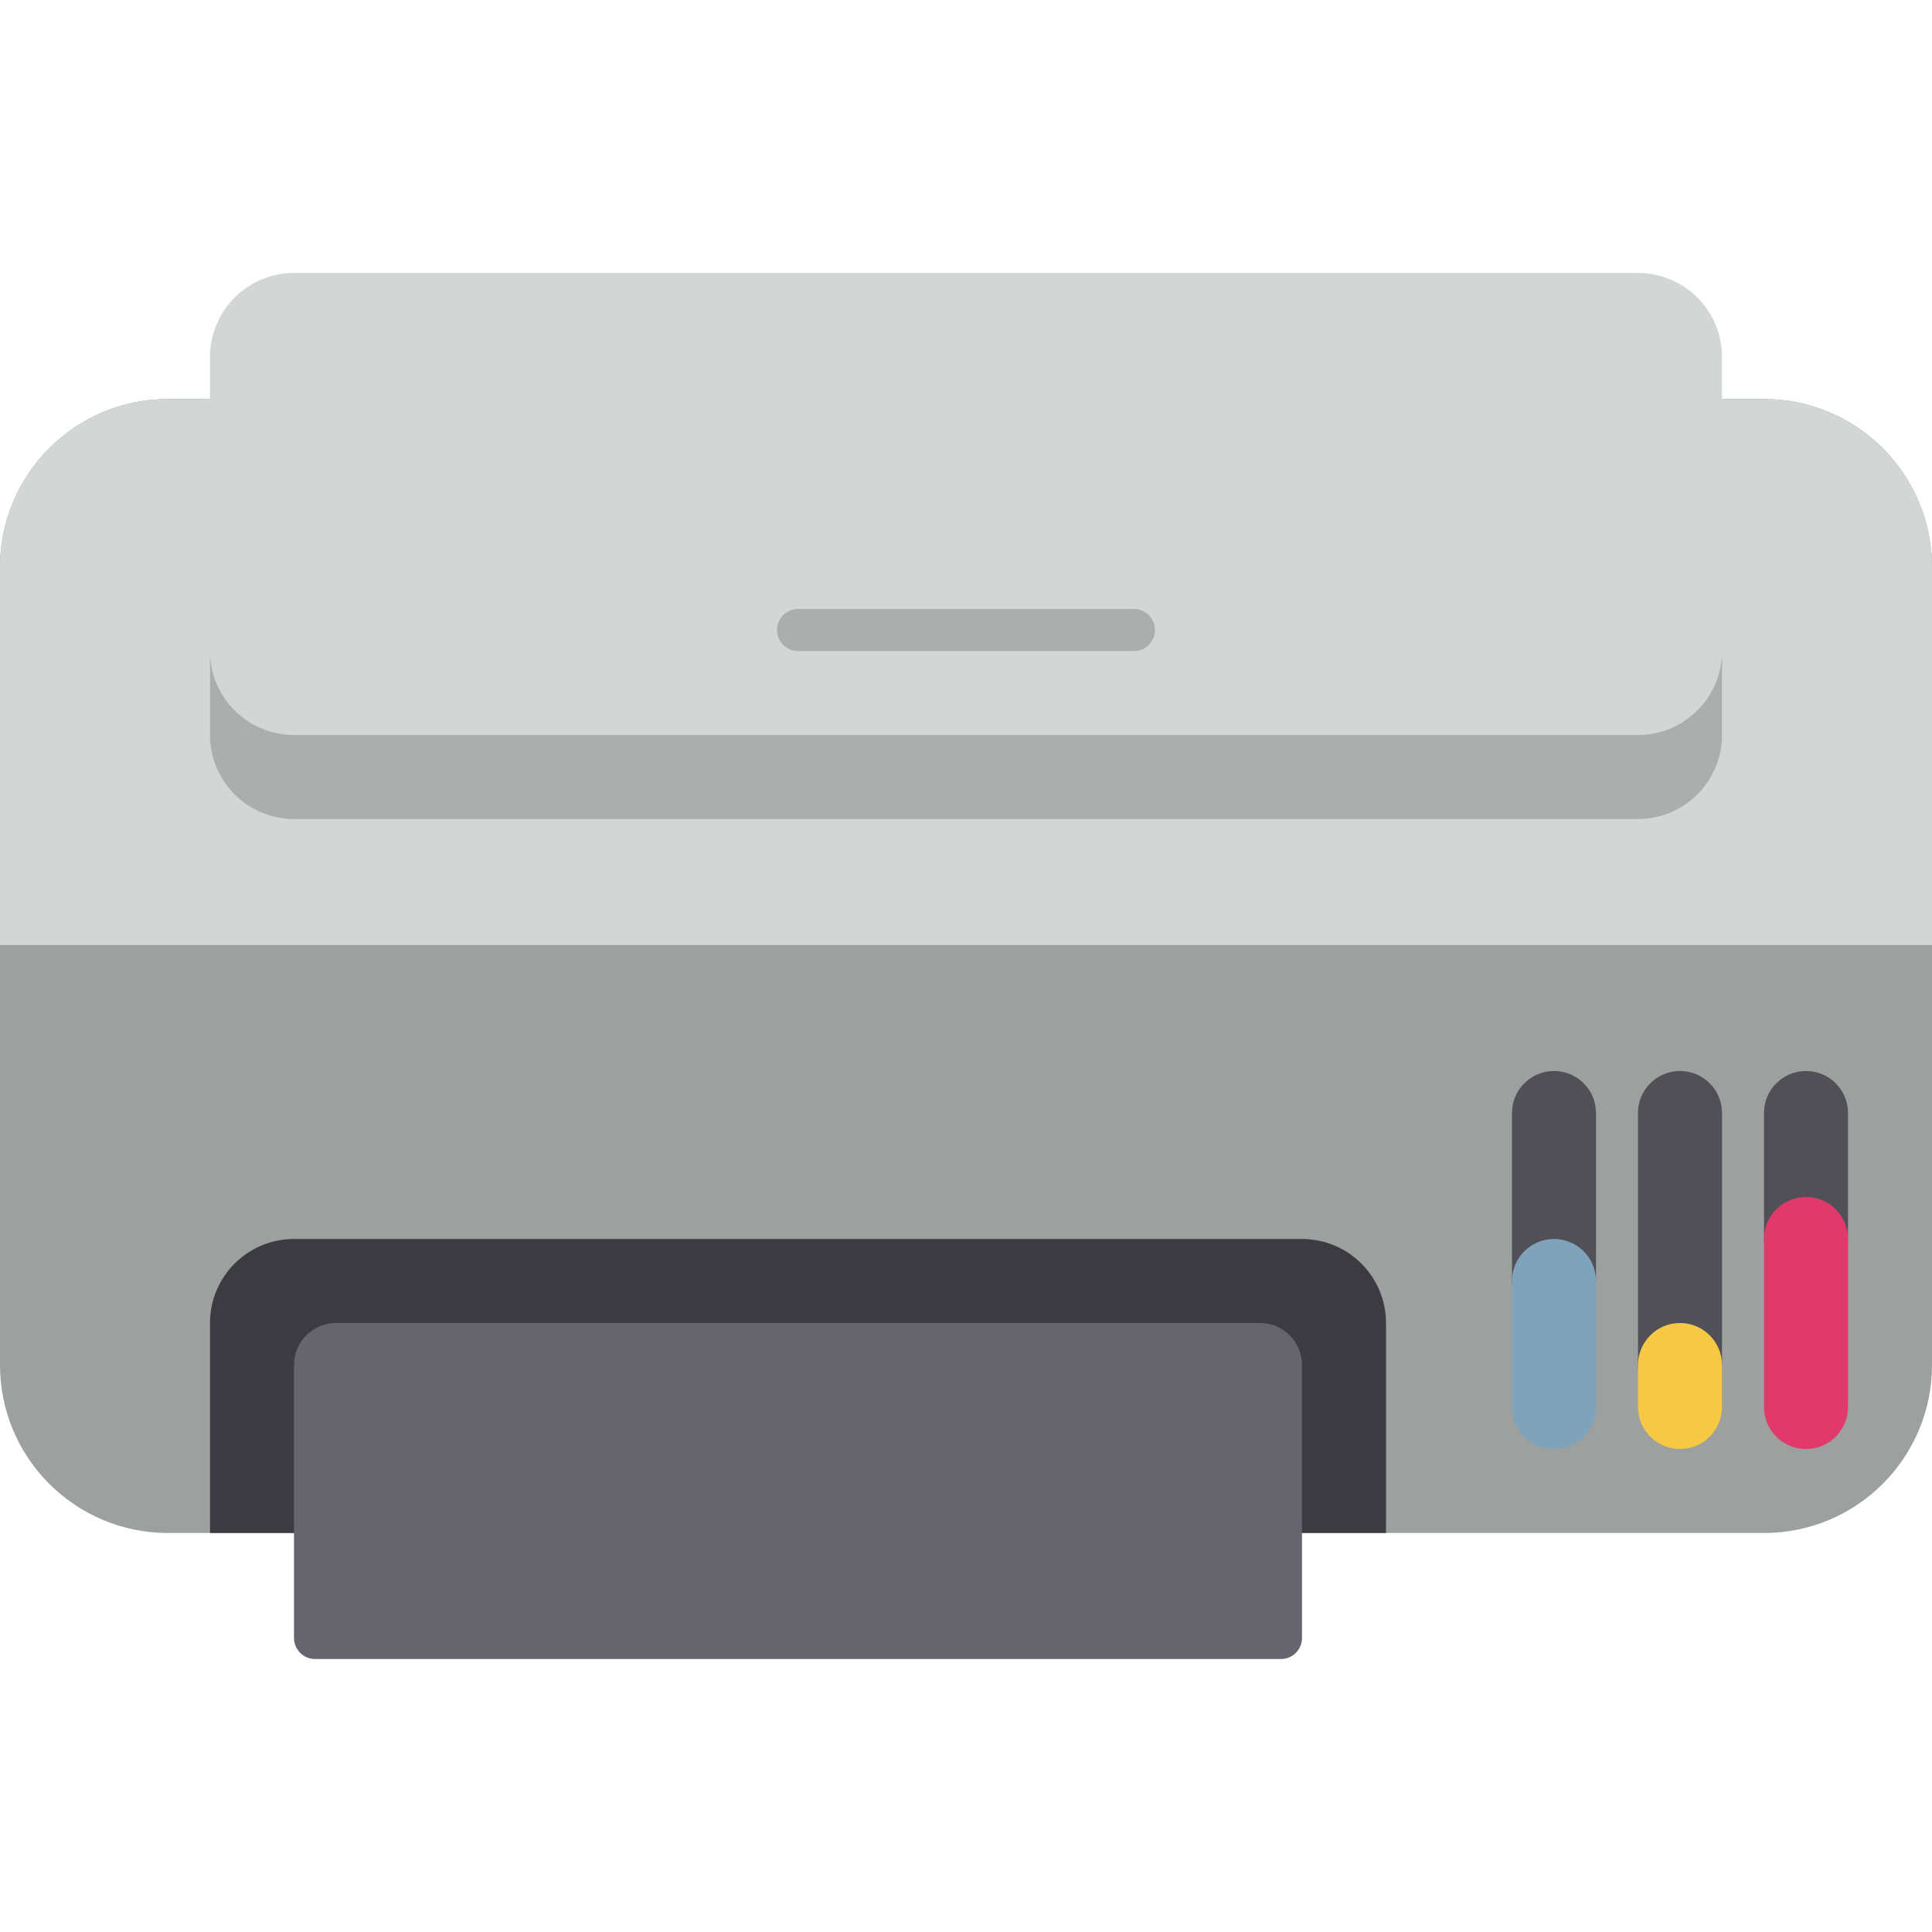<?xml version="1.0" encoding="iso-8859-1"?>
<!-- Generator: Adobe Illustrator 19.0.0, SVG Export Plug-In . SVG Version: 6.00 Build 0)  -->
<svg version="1.1" id="Layer_1" xmlns="http://www.w3.org/2000/svg" xmlns:xlink="http://www.w3.org/1999/xlink" x="0px" y="0px"
	 viewBox="0 0 460 460" style="enable-background:new 0 0 460 460;" xml:space="preserve">
<g id="XMLID_1031_">
	<g id="Printer_3_">
		<path id="XMLID_833_" style="fill:#9CA09E;" d="M420,365H40c-22.091,0-40-17.909-40-40V135c0-22.091,17.909-40,40-40h380
			c22.091,0,40,17.909,40,40v190C460,347.091,442.091,365,420,365z"/>
		<path id="XMLID_836_" style="fill:#D2D6D5;" d="M460,135v90H0v-90c0-22.091,17.909-40,40-40h10V85c0-11.046,8.954-20,20-20h320
			c11.046,0,20,8.954,20,20v10h10C442.091,95,460,112.909,460,135z"/>
		<path id="XMLID_837_" style="fill:#AAAFAD;" d="M410,155v20c0,11.046-8.954,20-20,20H70c-11.046,0-20-8.954-20-20v-20
			c0,11.046,8.954,20,20,20h320C401.046,175,410,166.046,410,155z"/>
		<path id="XMLID_839_" style="fill:#AAAFAD;" d="M270,155h-80c-2.761,0-5-2.239-5-5l0,0c0-2.761,2.239-5,5-5h80
			c2.761,0,5,2.239,5,5l0,0C275,152.761,272.761,155,270,155z"/>
		<path id="XMLID_834_" style="fill:#3C3B42;" d="M330,315v50H50v-50c0-11.046,8.954-20,20-20h240C321.046,295,330,303.954,330,315z
			"/>
		<path id="XMLID_835_" style="fill:#66646D;" d="M305,395H75c-2.761,0-5-2.239-5-5v-65c0-5.523,4.477-10,10-10h220
			c5.523,0,10,4.477,10,10v65C310,392.761,307.761,395,305,395z"/>
	</g>
	<g id="Inks_panel">
		<path id="XMLID_832_" style="fill:#515056;" d="M380,265v40c0,5.523-4.477,10-10,10l0,0c-5.523,0-10-4.477-10-10v-40
			c0-5.523,4.477-10,10-10l0,0C375.523,255,380,259.477,380,265z"/>
		<path id="XMLID_831_" style="fill:#515056;" d="M410,265v60c0,5.523-4.477,10-10,10l0,0c-5.523,0-10-4.477-10-10v-60
			c0-5.523,4.477-10,10-10l0,0C405.523,255,410,259.477,410,265z"/>
		<path id="XMLID_830_" style="fill:#515056;" d="M440,265v30c0,5.523-4.477,10-10,10l0,0c-5.523,0-10-4.477-10-10v-30
			c0-5.523,4.477-10,10-10l0,0C435.523,255,440,259.477,440,265z"/>
		<path id="XMLID_443_" style="fill:#7FA3BA;" d="M380,305v30c0,5.523-4.477,10-10,10l0,0c-5.523,0-10-4.477-10-10v-30
			c0-5.523,4.477-10,10-10l0,0C375.523,295,380,299.477,380,305z"/>
		<path id="XMLID_828_" style="fill:#F7C843;" d="M410,325v10c0,5.523-4.477,10-10,10l0,0c-5.523,0-10-4.477-10-10v-10
			c0-5.523,4.477-10,10-10l0,0C405.523,315,410,319.477,410,325z"/>
		<path id="XMLID_829_" style="fill:#E2396D;" d="M440,295v40c0,5.523-4.477,10-10,10l0,0c-5.523,0-10-4.477-10-10v-40
			c0-5.523,4.477-10,10-10l0,0C435.523,285,440,289.477,440,295z"/>
	</g>
</g>
<g>
</g>
<g>
</g>
<g>
</g>
<g>
</g>
<g>
</g>
<g>
</g>
<g>
</g>
<g>
</g>
<g>
</g>
<g>
</g>
<g>
</g>
<g>
</g>
<g>
</g>
<g>
</g>
<g>
</g>
</svg>
